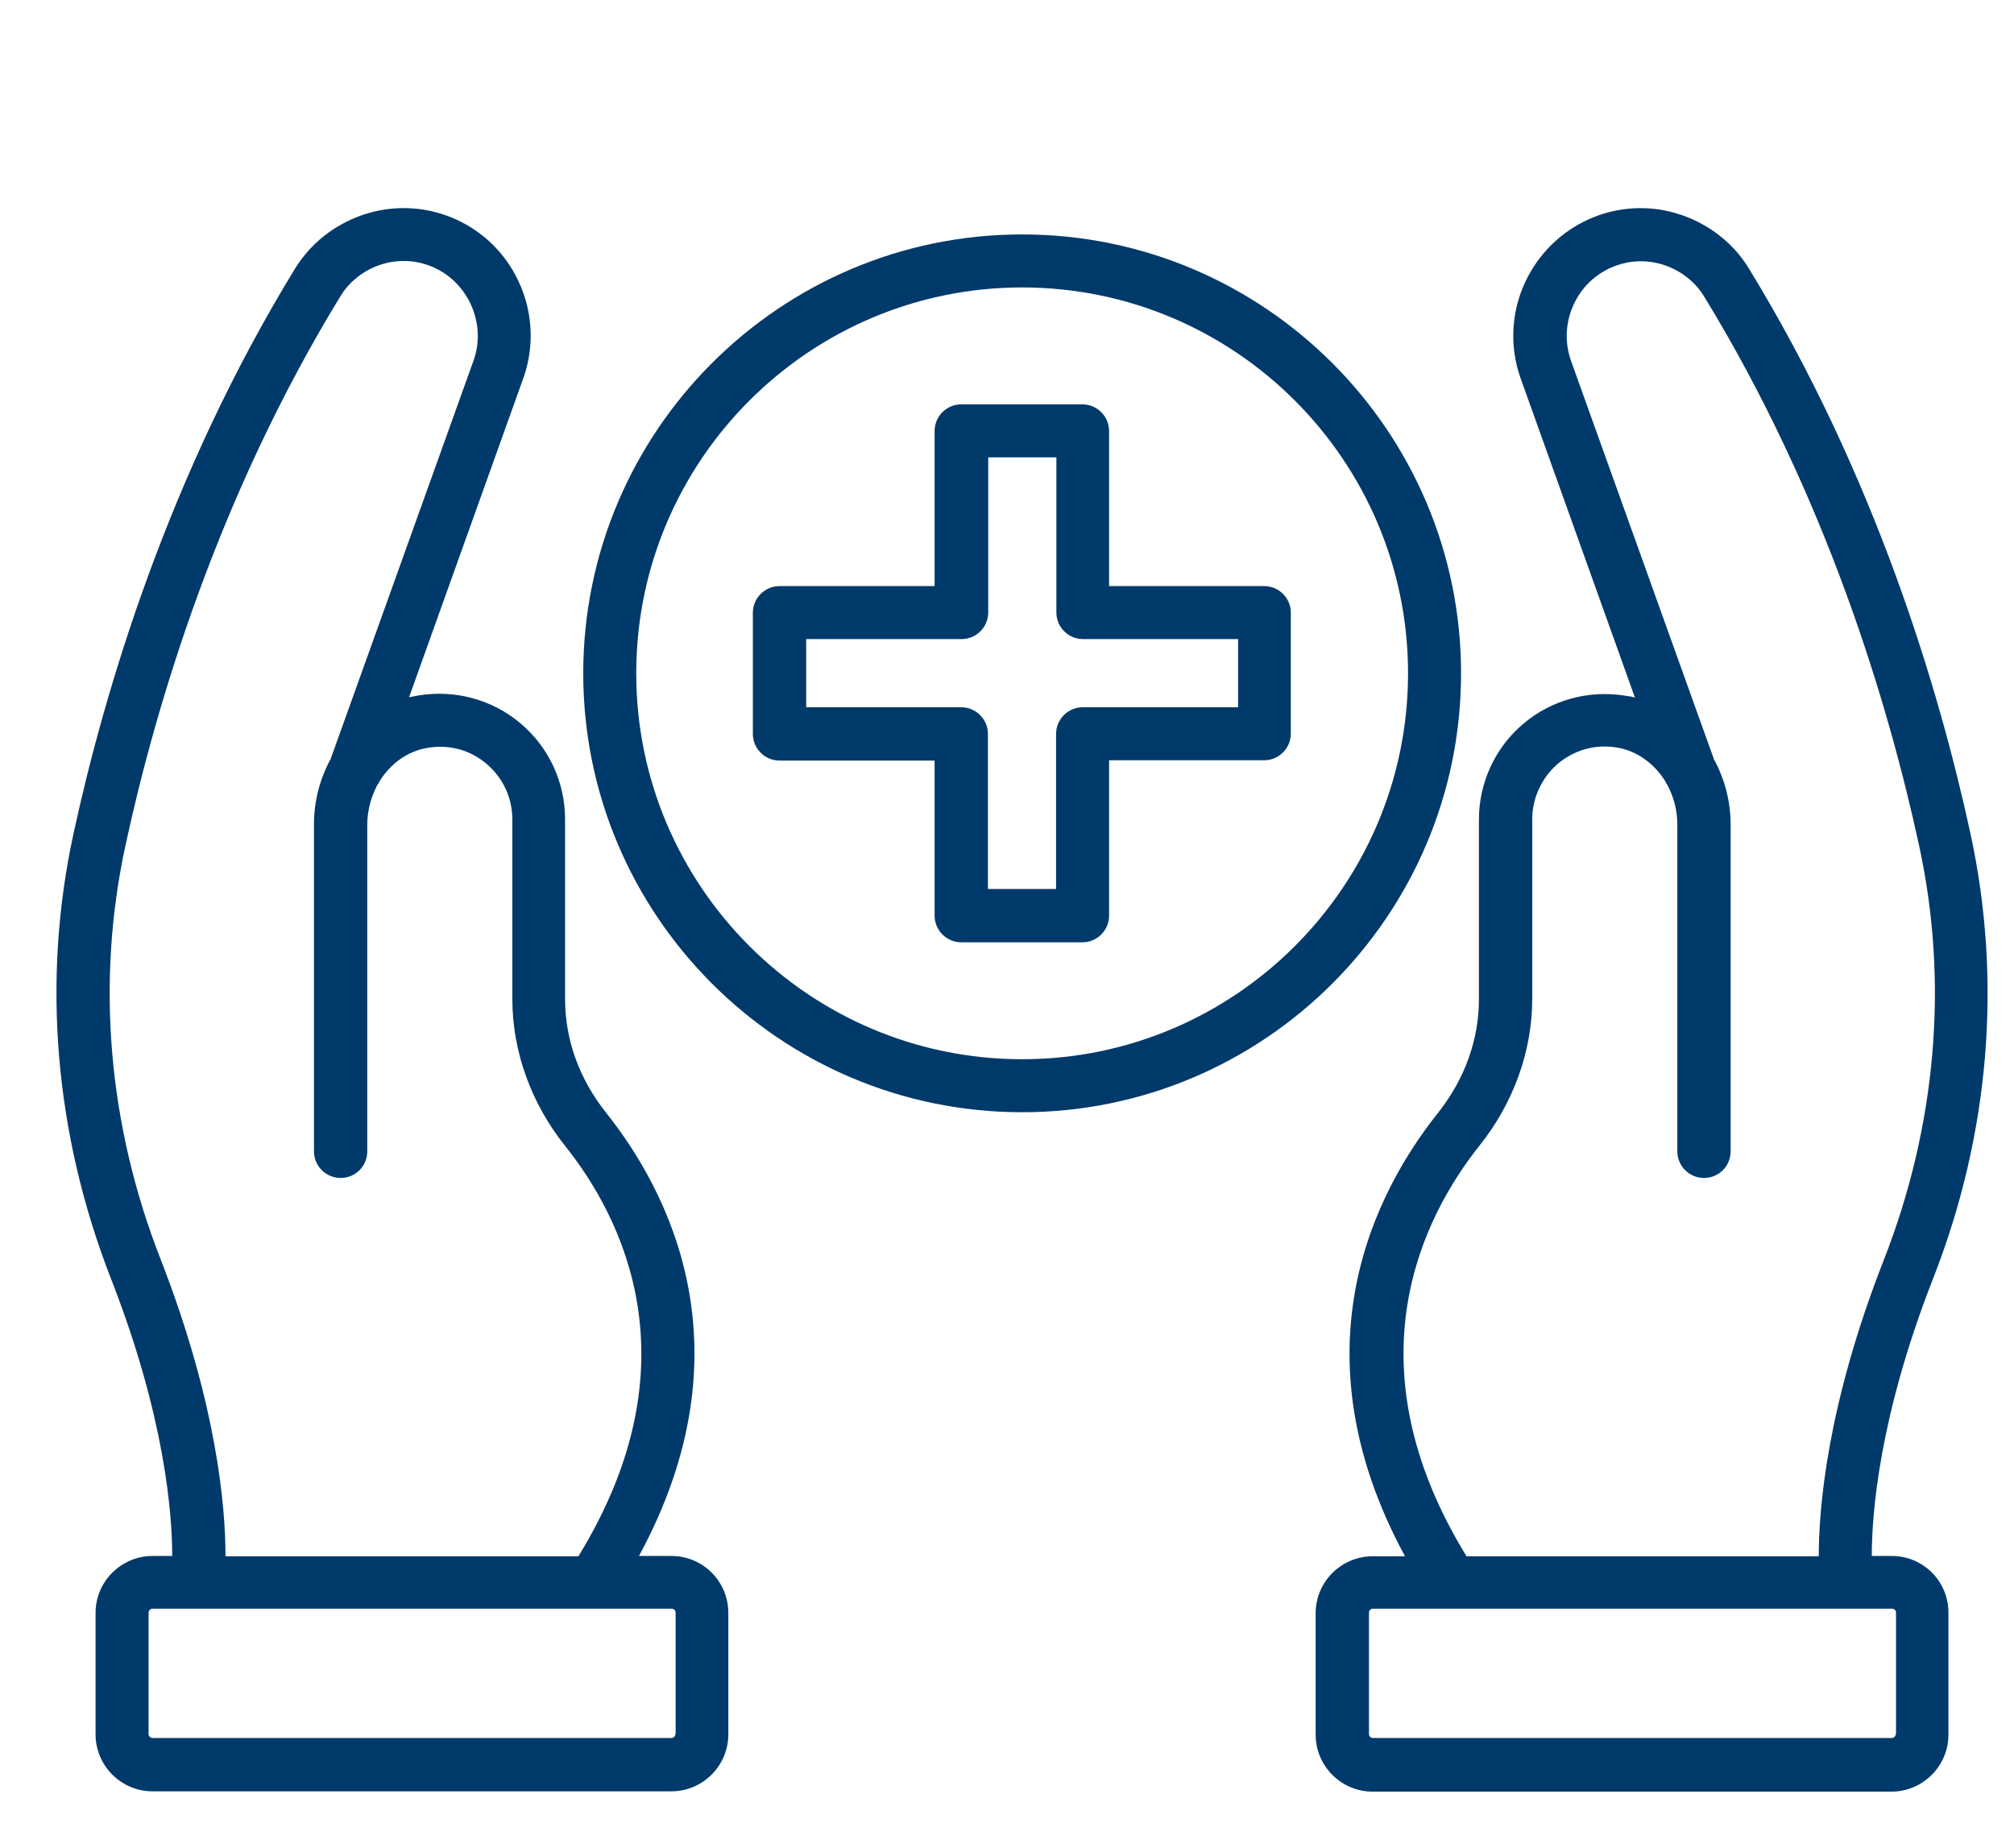 <svg width="109" height="100" viewBox="0 0 109 100" fill="none" xmlns="http://www.w3.org/2000/svg">
<g clip-path="url(#clip0_6260_1614)">
<path d="M102.385 84.213H101.303C101.303 81.934 101.697 76.672 104.615 69.213C107.68 61.41 108.369 53.082 106.647 45.131C104.959 37.344 101.5 25.721 94.647 14.525C93.713 12.984 92.139 11.869 90.336 11.443C87.32 10.738 84.188 12.164 82.713 14.934C81.795 16.639 81.647 18.672 82.303 20.492L88.484 37.754C88.32 37.705 88.139 37.672 87.975 37.656C85.975 37.328 83.959 37.885 82.434 39.18C80.91 40.475 80.041 42.361 80.041 44.361V54.082C80.041 56.279 79.27 58.41 77.828 60.23C74.451 64.475 69.959 73.016 76.041 84.23H74.287C72.598 84.23 71.205 85.606 71.205 87.311V93.885C71.205 95.574 72.582 96.967 74.287 96.967H102.369C104.057 96.967 105.451 95.59 105.451 93.885V87.311C105.467 85.59 104.09 84.213 102.385 84.213ZM80.074 62C81.91 59.705 82.926 56.885 82.926 54.066V44.344C82.926 43.197 83.434 42.098 84.303 41.344C85.188 40.59 86.336 40.262 87.516 40.459C88.598 40.639 89.533 41.328 90.123 42.279C90.156 42.361 90.205 42.443 90.254 42.508C90.582 43.131 90.778 43.852 90.778 44.623V62.311C90.778 63.098 91.418 63.754 92.221 63.754C93.024 63.754 93.664 63.115 93.664 62.311V44.639C93.664 43.361 93.336 42.148 92.762 41.098L85.024 19.525C84.647 18.459 84.729 17.279 85.287 16.246C86.139 14.656 87.959 13.836 89.713 14.246C90.762 14.492 91.68 15.148 92.221 16.033C98.861 26.885 102.221 38.18 103.861 45.754C105.467 53.131 104.811 60.885 101.959 68.18C98.877 76.033 98.434 81.639 98.434 84.23H79.369C72.942 73.754 77.024 65.836 80.074 62ZM102.598 93.852C102.598 93.967 102.5 94.066 102.385 94.066H74.303C74.188 94.066 74.09 93.967 74.09 93.852V87.279C74.09 87.164 74.188 87.066 74.303 87.066H78.582H99.942H102.401C102.516 87.066 102.615 87.164 102.615 87.279V93.852H102.598Z" fill="#003A6A"/>
<path d="M36.336 84.213H34.582C40.664 73 36.172 64.459 32.795 60.213C31.352 58.393 30.582 56.279 30.582 54.066V44.344C30.582 42.344 29.713 40.459 28.188 39.164C26.664 37.869 24.647 37.312 22.647 37.639C22.467 37.672 22.303 37.705 22.139 37.738L28.32 20.475C28.975 18.656 28.828 16.623 27.893 14.885C26.434 12.148 23.303 10.738 20.287 11.443C18.483 11.869 16.926 12.984 15.975 14.525C9.123 25.721 5.664 37.344 3.975 45.131C2.254 53.066 2.959 61.393 6.008 69.213C8.926 76.672 9.32 81.934 9.32 84.213H8.254C6.565 84.213 5.172 85.59 5.172 87.295V93.869C5.172 95.557 6.549 96.951 8.254 96.951H36.336C38.025 96.951 39.418 95.574 39.418 93.869V87.295C39.418 85.59 38.041 84.213 36.336 84.213ZM8.697 68.164C5.844 60.885 5.188 53.131 6.795 45.738C8.434 38.164 11.795 26.869 18.434 16.016C18.975 15.131 19.893 14.475 20.942 14.229C22.713 13.82 24.516 14.639 25.385 16.279C25.91 17.279 26.008 18.459 25.631 19.508L17.893 41.082C17.32 42.131 16.992 43.344 16.992 44.623V62.312C16.992 63.098 17.631 63.754 18.434 63.754C19.238 63.754 19.877 63.115 19.877 62.312V44.639C19.877 43.885 20.074 43.164 20.401 42.525C20.451 42.459 20.5 42.377 20.533 42.295C21.123 41.344 22.041 40.656 23.139 40.475C24.32 40.279 25.467 40.59 26.352 41.361C27.238 42.115 27.729 43.197 27.729 44.361V54.082C27.729 56.902 28.746 59.721 30.582 62.016C33.647 65.853 37.729 73.77 31.303 84.23H12.205C12.205 81.623 11.762 76.033 8.697 68.164ZM36.549 93.853C36.549 93.967 36.451 94.066 36.336 94.066H8.254C8.139 94.066 8.041 93.967 8.041 93.853V87.279C8.041 87.164 8.139 87.066 8.254 87.066H10.713H32.074H36.352C36.467 87.066 36.566 87.164 36.566 87.279V93.853H36.549Z" fill="#003A6A"/>
<path d="M79.074 36.443C79.074 23.344 68.418 12.688 55.32 12.688C42.221 12.688 31.566 23.344 31.566 36.443C31.566 49.541 42.221 60.197 55.32 60.197C68.418 60.197 79.074 49.541 79.074 36.443ZM55.32 57.328C43.795 57.328 34.434 47.951 34.434 36.443C34.434 24.934 43.795 15.557 55.32 15.557C66.844 15.557 76.205 24.934 76.205 36.443C76.205 47.951 66.844 57.328 55.32 57.328Z" fill="#003A6A"/>
<path d="M68.418 31.721H60.025V23.328C60.025 22.541 59.385 21.885 58.582 21.885H52.025C51.238 21.885 50.582 22.524 50.582 23.328V31.721H42.188C41.402 31.721 40.746 32.361 40.746 33.164V39.721C40.746 40.508 41.385 41.164 42.188 41.164H50.582V49.557C50.582 50.344 51.221 51 52.025 51H58.582C59.369 51 60.025 50.361 60.025 49.557V41.148H68.418C69.205 41.148 69.861 40.508 69.861 39.705V33.148C69.861 32.377 69.221 31.721 68.418 31.721ZM66.992 38.279H58.598C57.811 38.279 57.156 38.918 57.156 39.721V48.115H53.467V39.721C53.467 38.934 52.828 38.279 52.025 38.279H43.631V34.59H52.041C52.828 34.59 53.484 33.951 53.484 33.148V24.754H57.172V33.148C57.172 33.934 57.811 34.59 58.615 34.59H67.008V38.279H66.992Z" fill="#003A6A"/>
</g>
<defs>
<clipPath id="clip0_6260_1614">
<rect width="108.197" height="100" fill="white" transform="translate(0.402)"/>
</clipPath>
</defs>
</svg>
